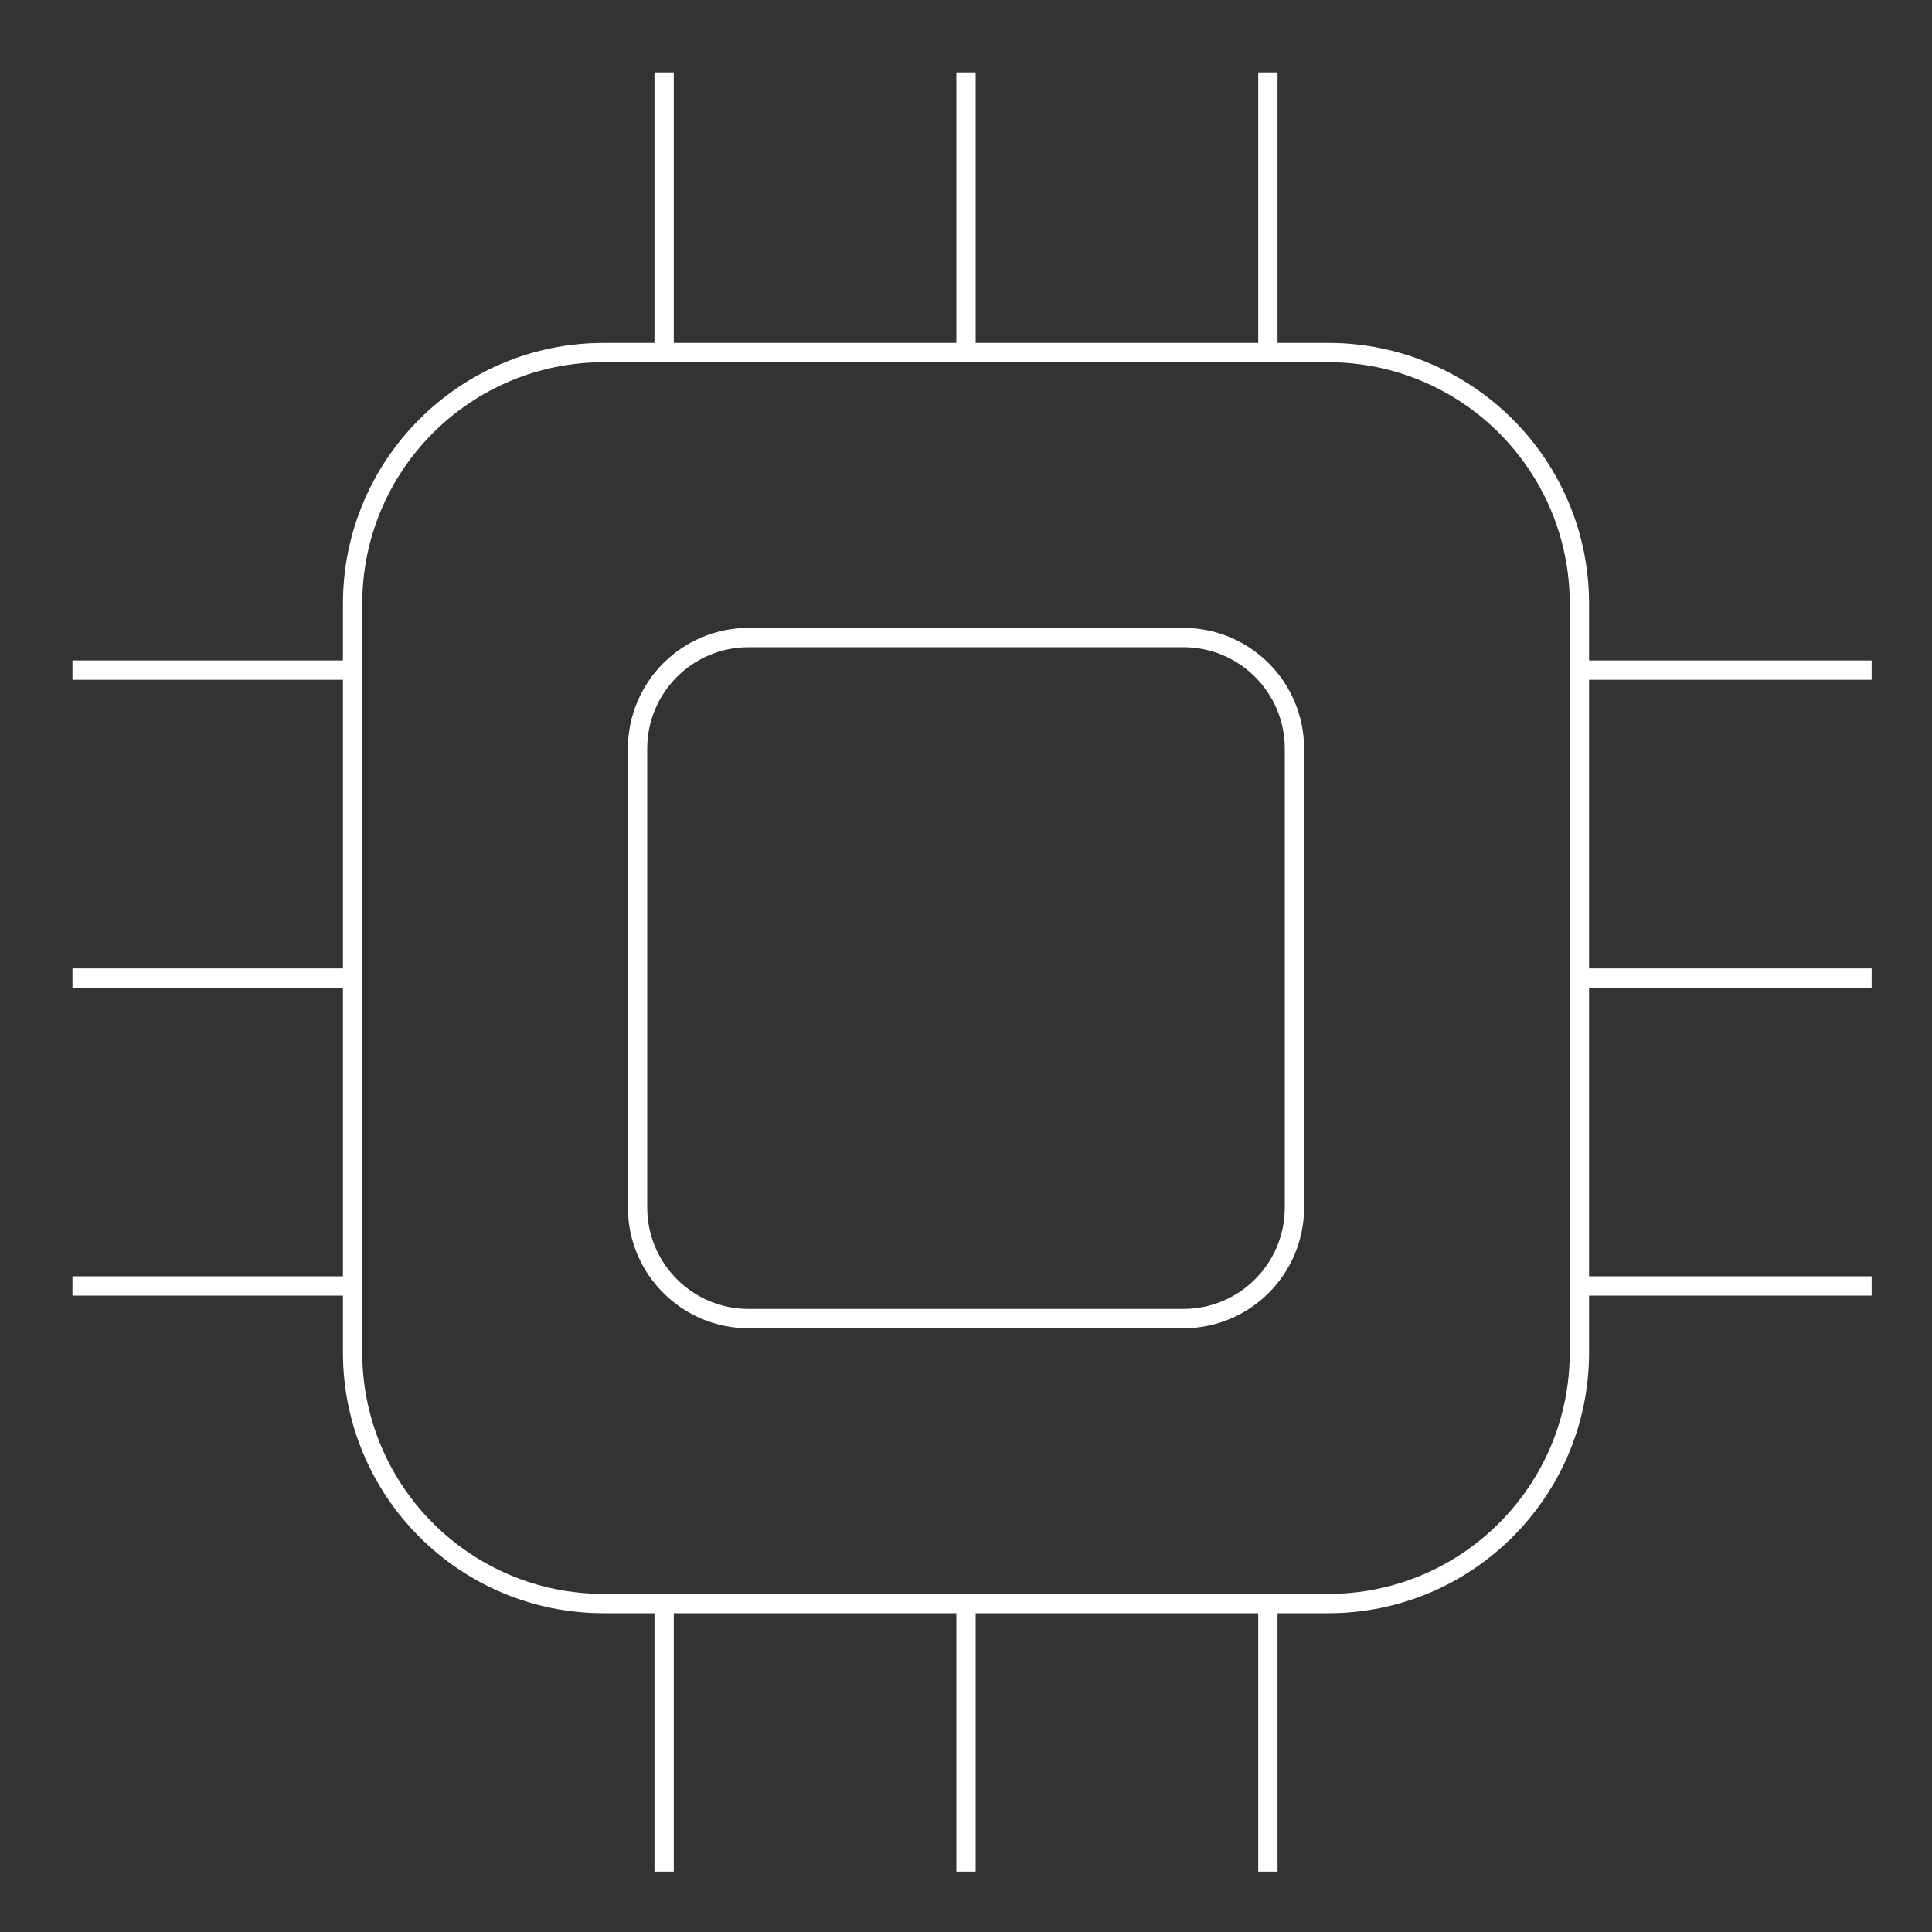 <svg width="80" height="80" viewBox="0 0 80 80" fill="none" xmlns="http://www.w3.org/2000/svg">
<rect x="0" y="0" width="80" height="80" fill="#333333" stroke="none"/>
<path fill-rule="evenodd" clip-rule="evenodd" d="M77.5 53.65H65.8V56C65.8 61.965 60.965 66.8 55 66.8H52.9V77.5H52.1V66.8H40.4V77.5H39.6V66.8H27.9V77.5H27.1V66.8H25C19.035 66.8 14.2 61.965 14.2 56V53.65H3V52.85H14.2V40.9H3V40.1H14.2V28.15H3V27.35H14.2V25C14.2 19.035 19.035 14.2 25 14.2H27.1V3H27.9V14.2H39.6V3H40.4V14.2H52.1V3H52.9V14.2H55C60.965 14.2 65.8 19.035 65.8 25V27.35H77.5V28.15H65.8V40.1H77.5V40.9H65.8V52.85H77.5V53.65ZM25 15C19.477 15 15 19.477 15 25V27.75V40.5V53.25V56C15 61.523 19.477 66 25 66H27.5H40H52.5H55C60.523 66 65 61.523 65 56V53.25V40.5V27.75V25C65 19.477 60.523 15 55 15H52.5H40H27.5H25ZM49 26.8H31C28.68 26.8 26.8 28.68 26.8 31V50C26.8 52.32 28.68 54.2 31 54.2H49C51.32 54.2 53.2 52.32 53.2 50V31C53.2 28.68 51.32 26.8 49 26.8ZM31 26C28.239 26 26 28.239 26 31V50C26 52.761 28.239 55 31 55H49C51.761 55 54 52.761 54 50V31C54 28.239 51.761 26 49 26H31Z" fill="white"/>
</svg>
